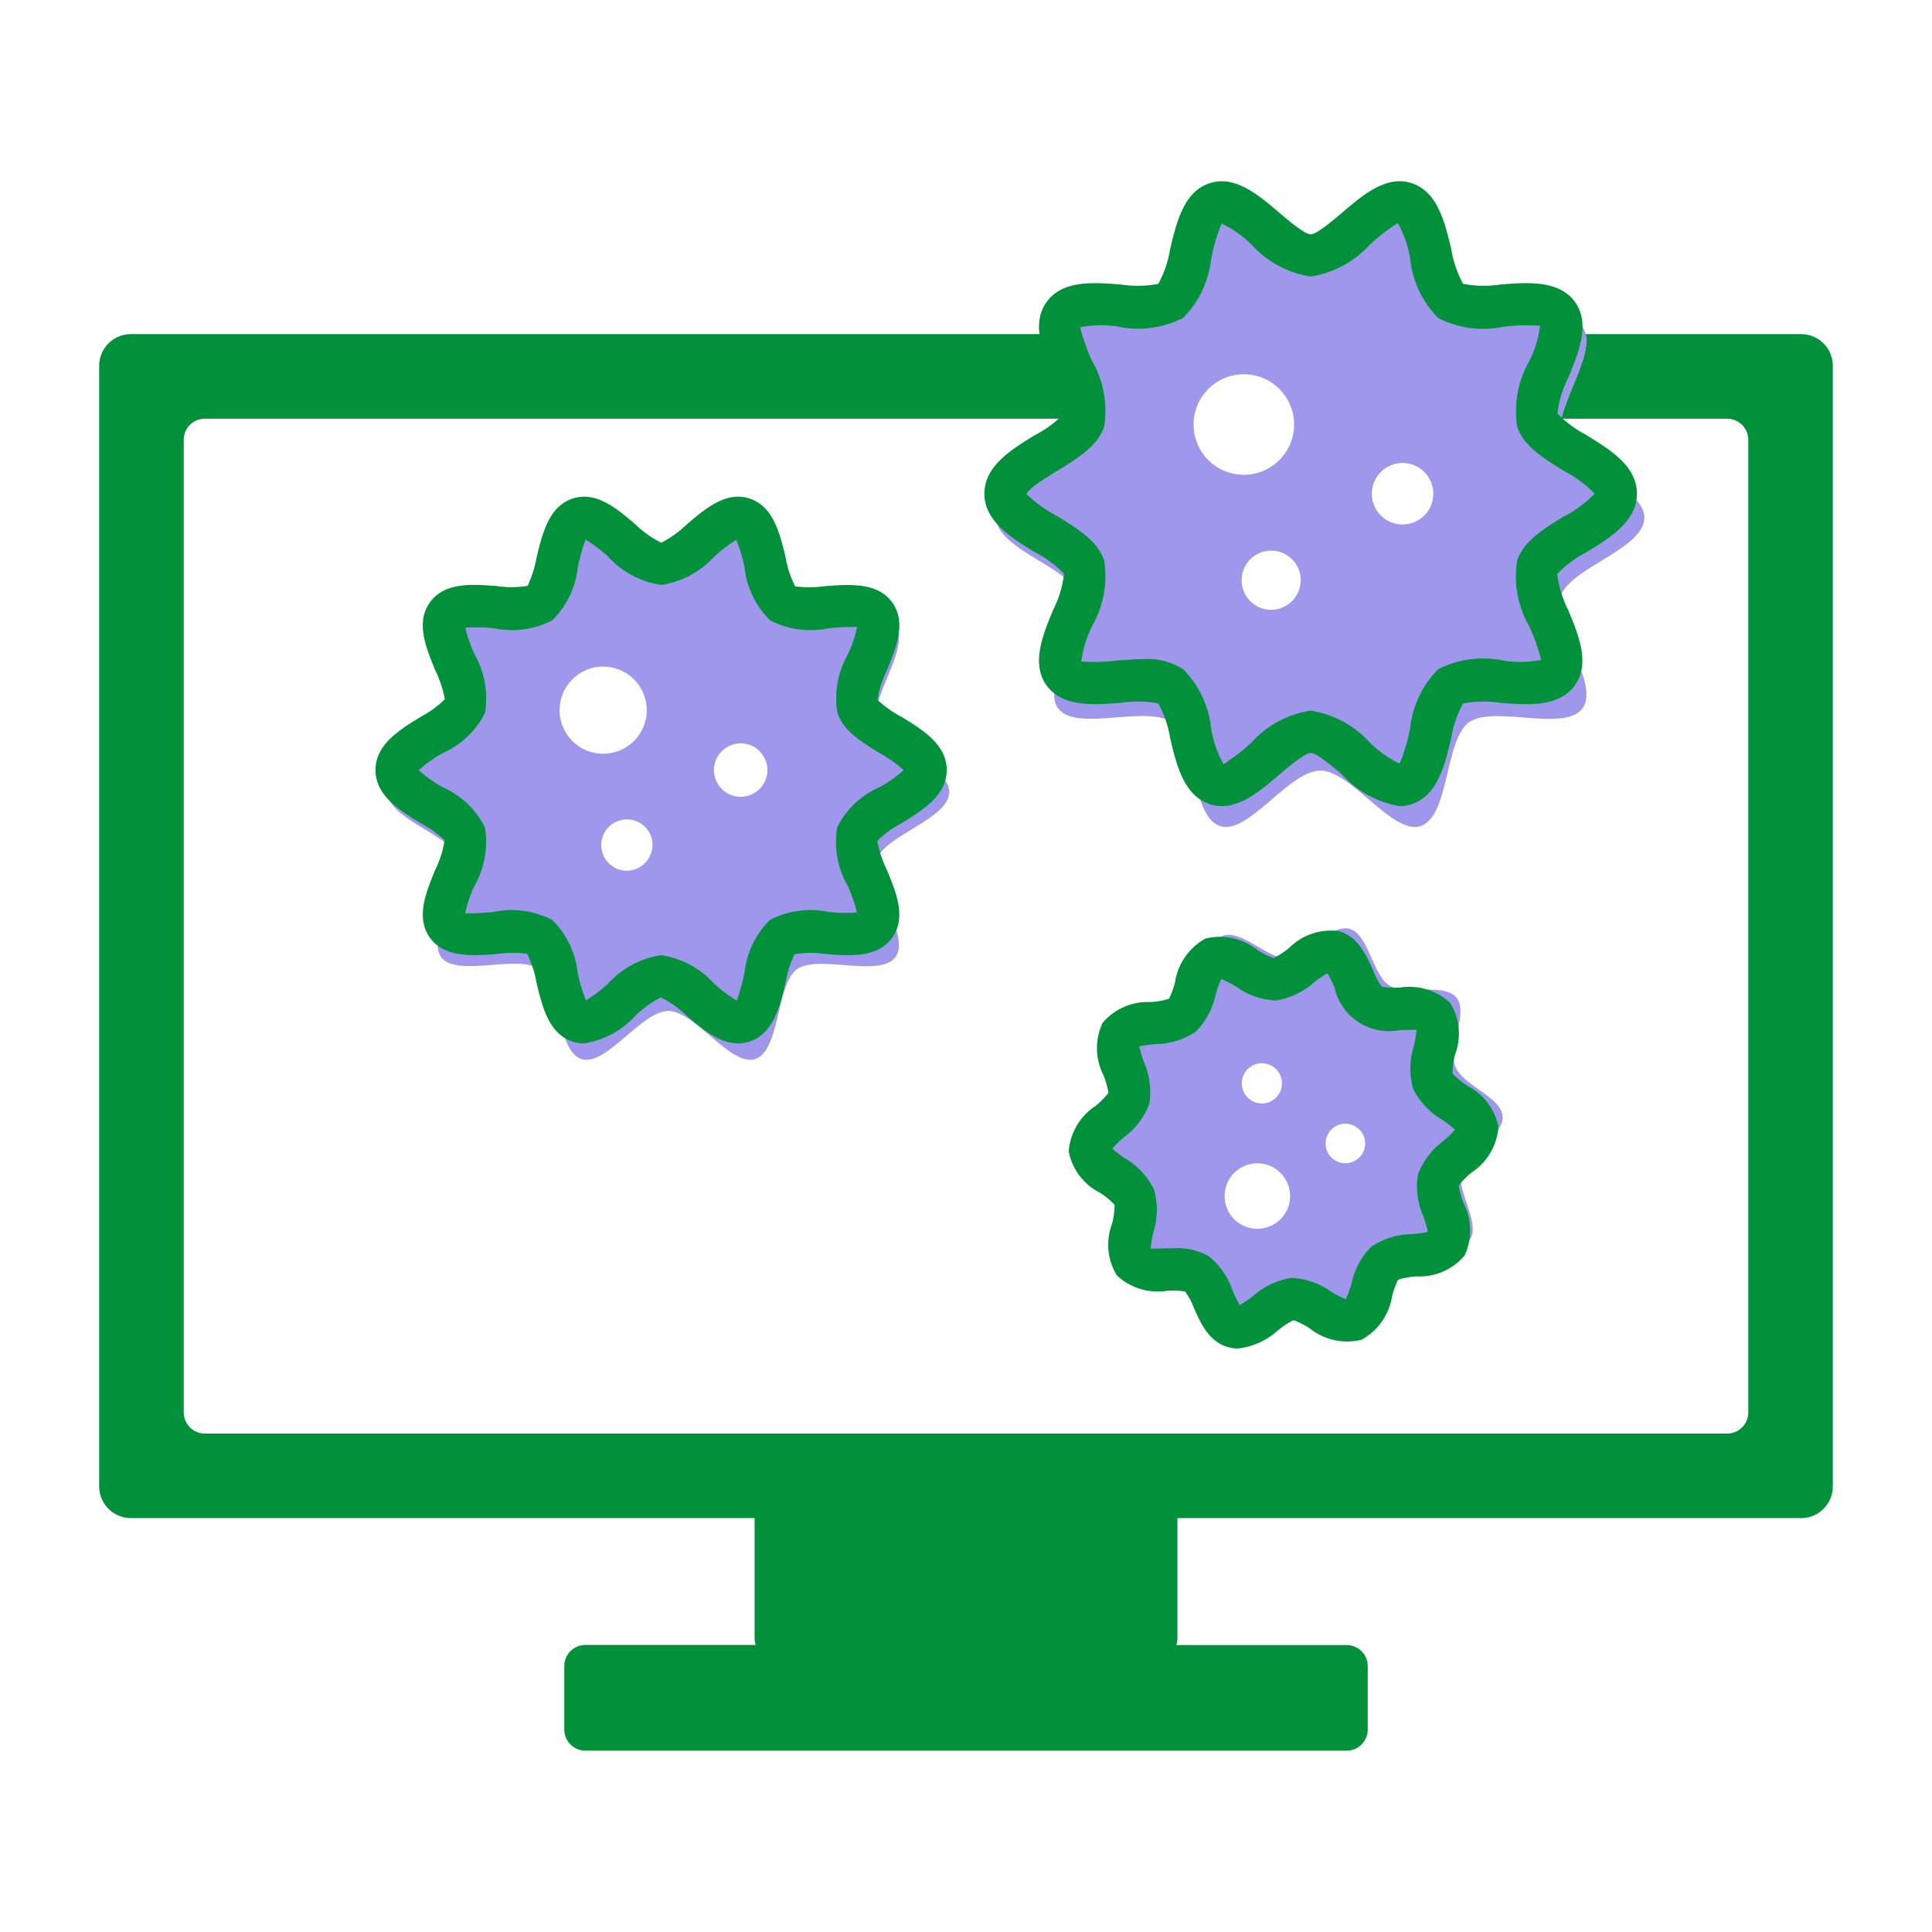 <svg xmlns="http://www.w3.org/2000/svg" width="88" height="88" viewBox="0 0 88 88"><defs><clipPath id="clip-path"><path id="長方形_73171" data-name="長方形 73171" transform="translate(1055 1031)" fill="#fff" d="M0 0h88v88H0z"/></clipPath><clipPath id="clip-path-2"><path id="長方形_73170" data-name="長方形 73170" fill="none" d="M0 0h78.966v71.48H0z"/></clipPath></defs><g id="ico-cyber" transform="translate(-1055 -1031)" clip-path="url(#clip-path)"><g id="グループ_1850" data-name="グループ 1850" transform="translate(1059.517 1039.259)"><g id="グループ_1849" data-name="グループ 1849" clip-path="url(#clip-path-2)"><path id="パス_87144" data-name="パス 87144" d="M65.662 43.9c-.05-.875-1.82-1.414-2.155-2.275s.608-2.454.053-3.133c-.574-.7-2.33-.092-3.079-.573s-.93-2.334-1.8-2.564-1.922 1.29-2.829 1.342c-.874.049-2.1-1.349-2.961-1.014s-.821 2.194-1.5 2.748c-.7.574-2.511.171-2.992.92s.634 2.237.4 3.106-1.936 1.6-1.884 2.5c.05.874 1.82 1.413 2.155 2.274s-.608 2.454-.054 3.133c.575.7 2.331.093 3.08.574s.93 2.333 1.8 2.563 1.922-1.291 2.828-1.342c.875-.05 2.1 1.348 2.962 1.014s.82-2.195 1.5-2.748c.7-.575 2.512-.172 2.993-.921s-.635-2.237-.4-3.106 1.935-1.6 1.884-2.5m-11.3-2.358a.915.915 0 11-.521 1.184.915.915 0 01.521-1.184m.666 7.377a1.491 1.491 0 11.85-1.931 1.49 1.49 0 01-.85 1.931M59 45.878a.9.9 0 11.253-1.234.891.891 0 01-.253 1.234" transform="translate(-1.736 -1.307)" fill="#9e97eb"/><path id="パス_87145" data-name="パス 87145" d="M39.223 28.412c0-1.228-2.936-1.977-3.3-3.085-.373-1.148 1.549-3.477.853-4.434s-3.516.146-4.483-.556-.763-3.719-1.912-4.092c-1.108-.36-2.724 2.187-3.953 2.187s-2.845-2.547-3.953-2.187c-1.148.373-.956 3.4-1.913 4.091s-3.779-.409-4.482.557 1.225 3.286.853 4.434c-.36 1.108-3.3 1.858-3.3 3.085s2.936 1.977 3.3 3.085c.372 1.149-1.549 3.477-.853 4.434s3.517-.146 4.482.557.763 3.718 1.913 4.091c1.108.36 2.725-2.187 3.953-2.187s2.845 2.547 3.953 2.188c1.149-.374.955-3.4 1.912-4.092s3.779.409 4.483-.557-1.226-3.285-.853-4.434c.36-1.108 3.3-1.857 3.3-3.085m-17.746-3.723a1.984 1.984 0 111.984 1.983 1.984 1.984 0 01-1.984-1.983m3.262 7.295a1.168 1.168 0 11.948-1.381 1.184 1.184 0 01-.948 1.381m4.986-3.351a1.216 1.216 0 111.216-1.216 1.216 1.216 0 01-1.216 1.216" transform="translate(-.505 -.6)" fill="#9e97eb"/><path id="パス_87146" data-name="パス 87146" d="M77.521 7.227H67.7c.24.962-.806 2.6-1.1 3.852h7.552a.963.963 0 01.963.963v44.3a.963.963 0 01-.963.963H4.815a.963.963 0 01-.963-.963v-44.3a.963.963 0 01.963-.963h39.826c-.293-1.253-1.338-2.89-1.1-3.852H1.444A1.445 1.445 0 000 8.671V59.71a1.445 1.445 0 001.444 1.444h28.409v5.516a.924.924 0 00.053.263h-7.757a.963.963 0 00-.963.963v2.889a.963.963 0 00.963.963h34.668a.963.963 0 00.963-.963V67.9a.963.963 0 00-.963-.963H49.06a.924.924 0 00.053-.263v-5.519h28.408a1.445 1.445 0 001.444-1.444V8.671a1.445 1.445 0 00-1.444-1.444" transform="translate(0 -.267)" fill="#00913a"/><path id="パス_87147" data-name="パス 87147" d="M71.953 15.373c0-1.418-3.389-2.282-3.8-3.561-.43-1.326 1.787-4.014.984-5.117s-4.058.169-5.173-.642-.881-4.292-2.207-4.723c-1.283-.417-3.15 2.523-4.567 2.523s-3.284-2.94-4.563-2.524c-1.326.43-1.1 3.919-2.207 4.723s-4.362-.473-5.173.641 1.415 3.792.984 5.118c-.415 1.279-3.8 2.144-3.8 3.561s3.389 2.281 3.8 3.561c.43 1.325-1.787 4.014-.984 5.117s4.058-.169 5.173.642.881 4.292 2.207 4.723c1.279.415 3.145-2.525 4.563-2.525s3.284 2.94 4.563 2.525c1.326-.43 1.1-3.919 2.207-4.723s4.362.472 5.173-.642-1.415-3.791-.984-5.117c.415-1.28 3.8-2.144 3.8-3.561m-20.53-4.246a2.289 2.289 0 112.289 2.289 2.289 2.289 0 01-2.289-2.289m3.764 8.42a1.348 1.348 0 111.093-1.594 1.367 1.367 0 01-1.093 1.594m5.755-3.868a1.4 1.4 0 111.4-1.4 1.4 1.4 0 01-1.4 1.4" transform="translate(-1.57 -.048)" fill="#9e97eb"/><path id="パス_87148" data-name="パス 87148" d="M37.021 24.943a5.455 5.455 0 01-1.083-.765 4.589 4.589 0 01.425-1.352c.425-1.027.9-2.19.239-3.1s-1.931-.822-3.046-.735a5.246 5.246 0 01-1.372.01 4.619 4.619 0 01-.432-1.313c-.261-1.093-.558-2.333-1.652-2.689-1.062-.346-2.012.464-2.85 1.178a4.8 4.8 0 01-1.163.835 4.523 4.523 0 01-1.178-.835c-.837-.714-1.789-1.523-2.85-1.179-1.094.356-1.39 1.6-1.652 2.689A5.309 5.309 0 0120 18.978a4.574 4.574 0 01-1.4.009c-1.115-.086-2.375-.185-3.045.735s-.185 2.078.238 3.1a5.261 5.261 0 01.436 1.319 4.664 4.664 0 01-1.095.8c-.967.591-2.064 1.262-2.064 2.427s1.1 1.835 2.064 2.426a5.387 5.387 0 011.083.765 4.569 4.569 0 01-.425 1.352c-.424 1.026-.9 2.19-.239 3.1s1.934.822 3.046.735a5.3 5.3 0 011.373-.011 4.644 4.644 0 01.431 1.313c.262 1.094.558 2.334 1.653 2.69a1.613 1.613 0 00.513.082 4.022 4.022 0 002.336-1.26 4.711 4.711 0 011.162-.835 4.494 4.494 0 011.179.835c.838.714 1.788 1.522 2.85 1.178 1.093-.355 1.39-1.595 1.651-2.689a5.356 5.356 0 01.406-1.293 4.6 4.6 0 011.4-.01c1.118.088 2.376.187 3.045-.735s.186-2.077-.238-3.1a5.285 5.285 0 01-.436-1.318 4.645 4.645 0 011.1-.8c.967-.591 2.064-1.262 2.064-2.426s-1.1-1.835-2.065-2.427m-1 3.209a3.928 3.928 0 00-1.923 1.828 4.032 4.032 0 00.48 2.668 6.8 6.8 0 01.42 1.209 6.635 6.635 0 01-1.292-.024 4.007 4.007 0 00-2.671.364 3.982 3.982 0 00-1.159 2.411 10.524 10.524 0 01-.35 1.265 6.338 6.338 0 01-1.028-.77 4.073 4.073 0 00-2.42-1.3 4.07 4.07 0 00-2.42 1.3 6.975 6.975 0 01-1 .758 6.565 6.565 0 01-.381-1.252 3.976 3.976 0 00-1.158-2.41 4 4 0 00-2.669-.364 11.551 11.551 0 01-1.3.06 6.082 6.082 0 01.422-1.244 4.041 4.041 0 00.48-2.669 3.933 3.933 0 00-1.915-1.825 6.079 6.079 0 01-1.1-.782 6.01 6.01 0 011.106-.783 3.941 3.941 0 001.914-1.826 4.037 4.037 0 00-.48-2.668 6.738 6.738 0 01-.418-1.209 6.5 6.5 0 011.293.024 4.01 4.01 0 002.67-.365 3.974 3.974 0 001.159-2.411 10.3 10.3 0 01.351-1.264 6.32 6.32 0 011.028.772 4.069 4.069 0 002.42 1.294 4.074 4.074 0 002.42-1.294 6.857 6.857 0 011-.758 6.687 6.687 0 01.38 1.252 3.981 3.981 0 001.158 2.41 4 4 0 002.67.364 11.554 11.554 0 011.3-.06 6.047 6.047 0 01-.421 1.243 4.037 4.037 0 00-.48 2.67c.266.818 1.1 1.329 1.913 1.825a6.01 6.01 0 011.106.783 6.079 6.079 0 01-1.1.782" transform="translate(-.484 -.552)" fill="#00913a"/><path id="パス_87149" data-name="パス 87149" d="M64.009 42.5a3.564 3.564 0 01-.67-.548 3.237 3.237 0 01.118-.872 2.676 2.676 0 00-.222-2.346 2.725 2.725 0 00-2.3-.7 4.059 4.059 0 01-.812-.034 3.315 3.315 0 01-.4-.748c-.308-.694-.69-1.559-1.582-1.794a2.7 2.7 0 00-2.249.774 4.13 4.13 0 01-.7.459 3.419 3.419 0 01-.732-.362 2.74 2.74 0 00-2.372-.529 2.738 2.738 0 00-1.388 2 4.292 4.292 0 01-.271.742 3.312 3.312 0 01-.846.151 2.7 2.7 0 00-2.182.948 2.709 2.709 0 00.046 2.392 4.374 4.374 0 01.221.79 3.4 3.4 0 01-.584.6 2.72 2.72 0 00-1.226 2.072 2.673 2.673 0 001.42 1.882 3.584 3.584 0 01.669.548 3.28 3.28 0 01-.117.872 2.677 2.677 0 00.221 2.345 2.717 2.717 0 002.3.7 4.207 4.207 0 01.809.033 3.343 3.343 0 01.4.749c.307.694.69 1.557 1.581 1.793a1.617 1.617 0 00.421.056 3.244 3.244 0 001.828-.83 4.131 4.131 0 01.7-.459 3.346 3.346 0 01.733.363 2.737 2.737 0 002.372.528 2.734 2.734 0 001.392-1.991 4.446 4.446 0 01.272-.742 3.274 3.274 0 01.847-.152 2.7 2.7 0 002.181-.948 2.711 2.711 0 00-.045-2.39 4.23 4.23 0 01-.221-.792 3.36 3.36 0 01.583-.6 2.715 2.715 0 001.226-2.074 2.676 2.676 0 00-1.419-1.88m-1.09 2.518a3.361 3.361 0 00-1.156 1.526 3.355 3.355 0 00.252 1.914 5.819 5.819 0 01.2.7 5.765 5.765 0 01-.715.1 3.4 3.4 0 00-1.856.568 3.305 3.305 0 00-.9 1.668 5.145 5.145 0 01-.266.73 5.152 5.152 0 01-.69-.358 3.361 3.361 0 00-1.79-.615 3.4 3.4 0 00-1.753.834 5.526 5.526 0 01-.6.406 5.871 5.871 0 01-.324-.657 3.378 3.378 0 00-1.106-1.582 2.937 2.937 0 00-1.614-.348h-.271c-.235 0-.644.024-.742.007a5.408 5.408 0 01.122-.725 3.434 3.434 0 00.031-1.965A3.42 3.42 0 0048.4 45.8a5.82 5.82 0 01-.559-.432 5.644 5.644 0 01.531-.516 3.358 3.358 0 001.157-1.528 3.376 3.376 0 00-.252-1.913 5.62 5.62 0 01-.205-.7 5.632 5.632 0 01.715-.1 3.4 3.4 0 001.856-.569 3.314 3.314 0 00.9-1.668 5.03 5.03 0 01.266-.73A5.113 5.113 0 0153.5 38a3.262 3.262 0 001.791.621 3.4 3.4 0 001.753-.834 5.518 5.518 0 01.6-.406 5.65 5.65 0 01.325.658 2.533 2.533 0 002.991 1.927c.234 0 .6-.008.742-.008a5.372 5.372 0 01-.121.725 3.441 3.441 0 00-.033 1.966 3.437 3.437 0 001.35 1.425 5.958 5.958 0 01.56.432 5.549 5.549 0 01-.532.517" transform="translate(-1.697 -1.31)" fill="#00913a"/><path id="パス_87150" data-name="パス 87150" d="M69.288 11.552a5.023 5.023 0 01-1.317-.976 4.925 4.925 0 01.5-1.65c.475-1.149 1.011-2.451.293-3.439S66.621 4.6 65.376 4.7a5.007 5.007 0 01-1.7-.029 4.9 4.9 0 01-.543-1.589c-.292-1.224-.623-2.612-1.808-3-1.147-.371-2.209.533-3.146 1.332-.409.349-1.172 1-1.447 1s-1.038-.65-1.448-1c-.937-.8-2-1.7-3.146-1.331-1.184.384-1.515 1.772-1.808 3a4.95 4.95 0 01-.538 1.587 5.005 5.005 0 01-1.7.031c-1.248-.1-2.66-.209-3.383.787s-.182 2.29.292 3.439a5.016 5.016 0 01.5 1.645 4.992 4.992 0 01-1.32.982c-1.082.662-2.311 1.412-2.311 2.673s1.23 2.011 2.311 2.673a5.052 5.052 0 011.318.977 4.93 4.93 0 01-.5 1.65c-.474 1.148-1.011 2.451-.292 3.439s2.135.886 3.383.787a5.041 5.041 0 011.7.029 4.882 4.882 0 01.541 1.588c.293 1.224.625 2.613 1.809 3 1.15.373 2.209-.533 3.146-1.331.41-.349 1.172-1 1.448-1s1.038.65 1.447 1a4.536 4.536 0 002.6 1.418 1.77 1.77 0 00.543-.086c1.184-.385 1.515-1.773 1.807-3a4.973 4.973 0 01.539-1.586 5.024 5.024 0 011.7-.031c1.245.1 2.659.209 3.384-.787s.182-2.291-.293-3.439a4.993 4.993 0 01-.5-1.645 4.964 4.964 0 011.319-.981c1.083-.663 2.311-1.413 2.311-2.674s-1.228-2.012-2.311-2.674m-1 3.7c-.912.558-1.856 1.133-2.146 2.026a4.557 4.557 0 00.55 2.978 8.648 8.648 0 01.545 1.541 4.926 4.926 0 01-1.705.032 4.517 4.517 0 00-2.983.392 4.49 4.49 0 00-1.28 2.7 8.538 8.538 0 01-.474 1.6 4.937 4.937 0 01-1.358-.956 4.6 4.6 0 00-2.7-1.459 4.6 4.6 0 00-2.7 1.459 8.99 8.99 0 01-1.268.981 4.932 4.932 0 01-.563-1.629 4.5 4.5 0 00-1.279-2.7 3.005 3.005 0 00-1.8-.455c-.386 0-.787.031-1.182.062a8.434 8.434 0 01-1.653.042 5.041 5.041 0 01.493-1.614 4.558 4.558 0 00.549-2.979c-.29-.892-1.234-1.469-2.146-2.026a6.258 6.258 0 01-1.393-1c.087-.26.937-.779 1.393-1.058.912-.558 1.856-1.133 2.146-2.026a4.555 4.555 0 00-.549-2.978 8.724 8.724 0 01-.546-1.542 5.036 5.036 0 011.706-.031 4.517 4.517 0 002.983-.392 4.5 4.5 0 001.28-2.7 8.515 8.515 0 01.474-1.6 4.956 4.956 0 011.357.955 4.6 4.6 0 002.7 1.46 4.6 4.6 0 002.7-1.459A8.907 8.907 0 0160.7 1.9a4.908 4.908 0 01.564 1.629 4.5 4.5 0 001.279 2.7 4.526 4.526 0 002.984.392 8.486 8.486 0 011.653-.041 5.01 5.01 0 01-.492 1.614 4.558 4.558 0 00-.55 2.979c.29.892 1.234 1.469 2.147 2.025a5.4 5.4 0 011.381 1.03 5.411 5.411 0 01-1.382 1.03" transform="translate(-1.549)" fill="#00913a"/></g></g></g></svg>